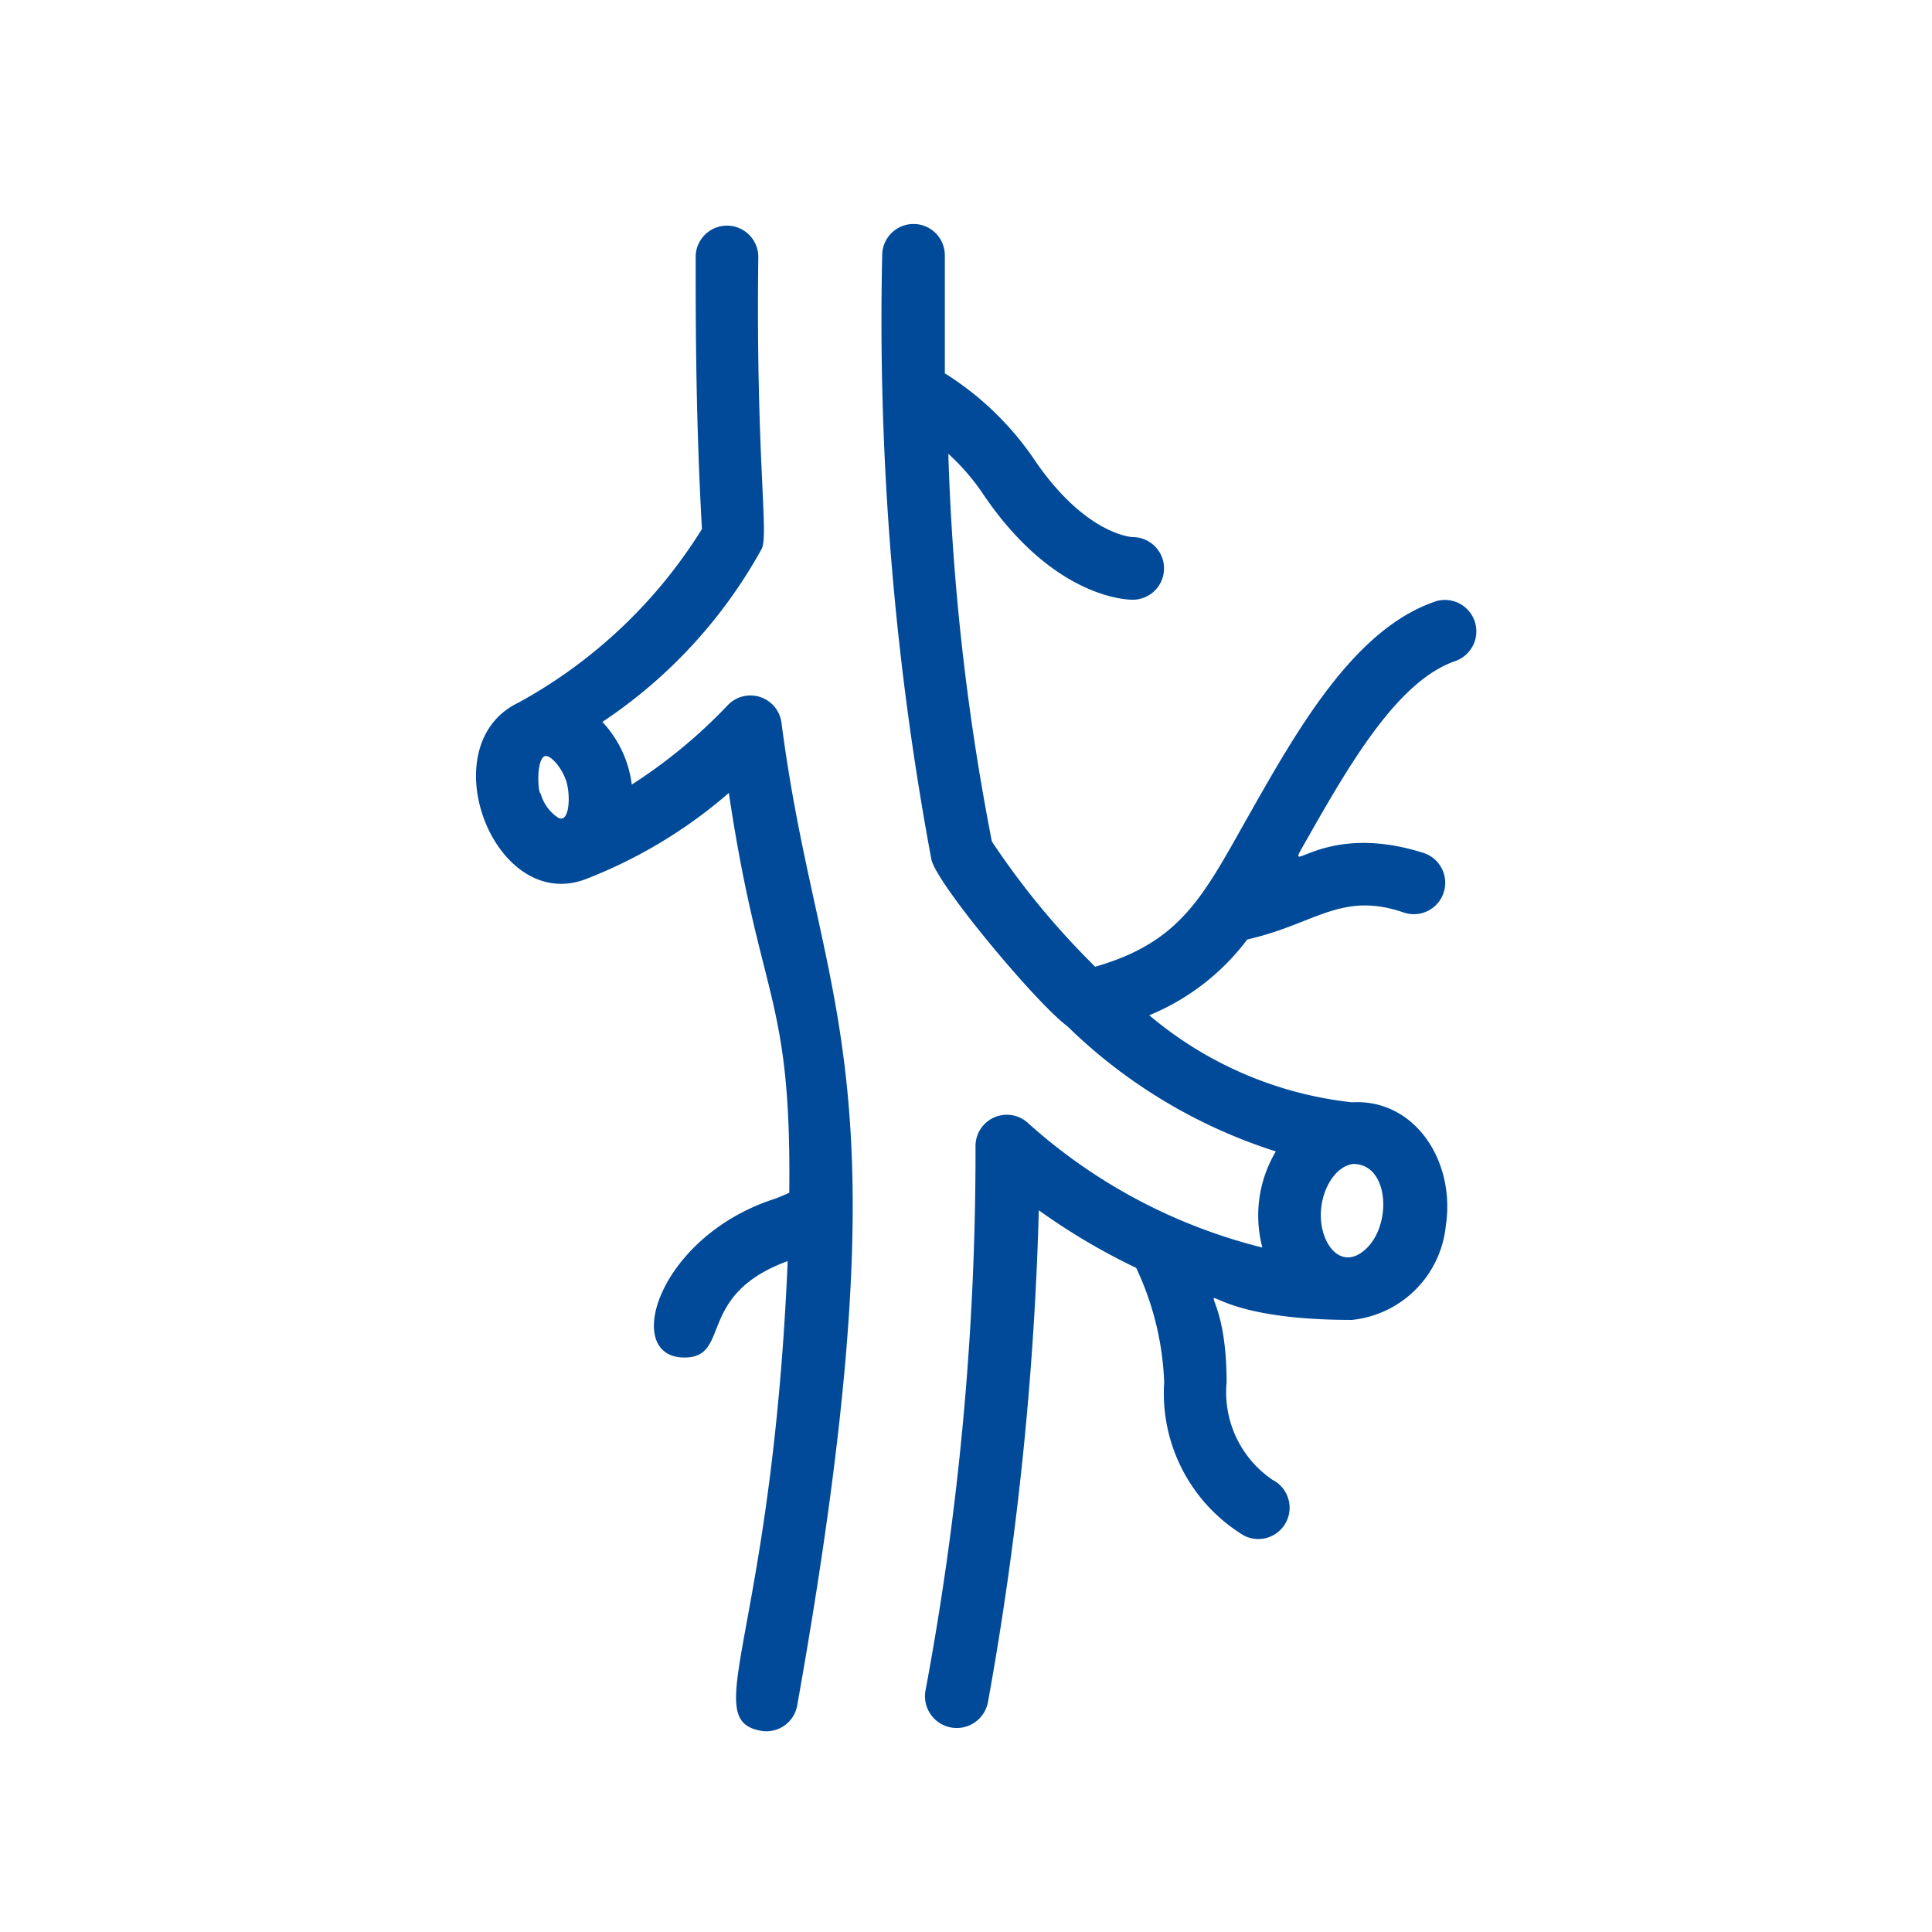 <svg xmlns="http://www.w3.org/2000/svg" width="69" height="69" viewBox="0 0 69 69">
  <g id="Group_469" data-name="Group 469" transform="translate(-1389 -3817)">
    <rect id="Rectangle_507" data-name="Rectangle 507" width="69" height="69" transform="translate(1389 3817)" fill="none"/>
    <g id="noun_arteries_3655027" transform="translate(1851.975 3932)">
      <g id="Group_441" data-name="Group 441" transform="translate(-445.975 -107)">
        <path id="Path_2628" data-name="Path 2628" d="M18.934,17.8a1.118,1.118,0,0,0-1.923-.615,18.474,18.474,0,0,1-3.422,2.829,4,4,0,0,0-1.051-2.237,17.647,17.647,0,0,0,5.692-6.184c.257-.526-.212-3.187-.123-10.422a1.118,1.118,0,0,0-2.237,0c0,2.237,0,5.748.224,9.718a17.736,17.736,0,0,1-6.553,6.2C6.375,18.6,8.657,24.608,11.922,23.4a17.356,17.356,0,0,0,5.133-3.086c1.118,7.5,2.237,7.168,2.158,14.281-.168.067-.347.157-.514.212-4.194,1.353-5.468,5.67-3.232,5.67,1.689,0,.391-2.237,3.69-3.444-.57,13.419-3.187,16.361-.962,16.774a1.118,1.118,0,0,0,1.3-.895C23.586,29.953,20.3,28.32,18.934,17.8ZM10.48,19c.19-.067.615.4.772.906s.112,1.487-.28,1.3a1.5,1.5,0,0,1-.637-.872C10.234,20.336,10.166,19.128,10.48,19Z" transform="translate(-8.025 0.006)" fill="#004a99"/>
        <path id="Path_2629" data-name="Path 2629" d="M40.774,13.475c-2.908.973-4.932,4.551-6.71,7.694-1.6,2.829-2.382,4.473-5.457,5.357a28.192,28.192,0,0,1-3.69-4.473A85.594,85.594,0,0,1,23.362,8.208a7.828,7.828,0,0,1,1.185,1.353c2.494,3.746,5.111,3.858,5.4,3.858a1.118,1.118,0,0,0,0-2.237c-.078,0-1.756-.123-3.579-2.863a10.791,10.791,0,0,0-3.131-2.986V1.118a1.118,1.118,0,0,0-2.237,0A104.883,104.883,0,0,0,22.758,22.7c.19.872,3.769,5.155,4.853,5.949a18.787,18.787,0,0,0,7.448,4.473,4.473,4.473,0,0,0-.481,3.433,19.57,19.57,0,0,1-8.4-4.473,1.118,1.118,0,0,0-1.845.883,104.661,104.661,0,0,1-1.789,19.425,1.134,1.134,0,0,0,2.237.38,116.011,116.011,0,0,0,1.812-17.546,22.869,22.869,0,0,0,3.478,2.058,10.456,10.456,0,0,1,1,4.093,5.938,5.938,0,0,0,2.852,5.468,1.118,1.118,0,0,0,1.018-1.991A3.78,3.78,0,0,1,33.3,41.377c0-5.043-2.583-2.237,4.473-2.237a3.757,3.757,0,0,0,3.355-3.355c.358-2.326-1.118-4.551-3.355-4.417a13.487,13.487,0,0,1-7.235-3.109,8.342,8.342,0,0,0,3.5-2.706c2.427-.548,3.355-1.733,5.591-.962a1.121,1.121,0,0,0,.716-2.125c-3.489-1.118-4.909.805-4.373-.145,1.588-2.8,3.355-5.972,5.491-6.71a1.123,1.123,0,0,0-.693-2.136ZM38.146,36.713c-.883.66-1.633-.492-1.454-1.666.089-.649.5-1.387,1.118-1.476C39.153,33.549,39.231,35.919,38.146,36.713Z" transform="translate(-6.493 0)" fill="#004a99"/>
      </g>
    </g>
  </g>
</svg>
